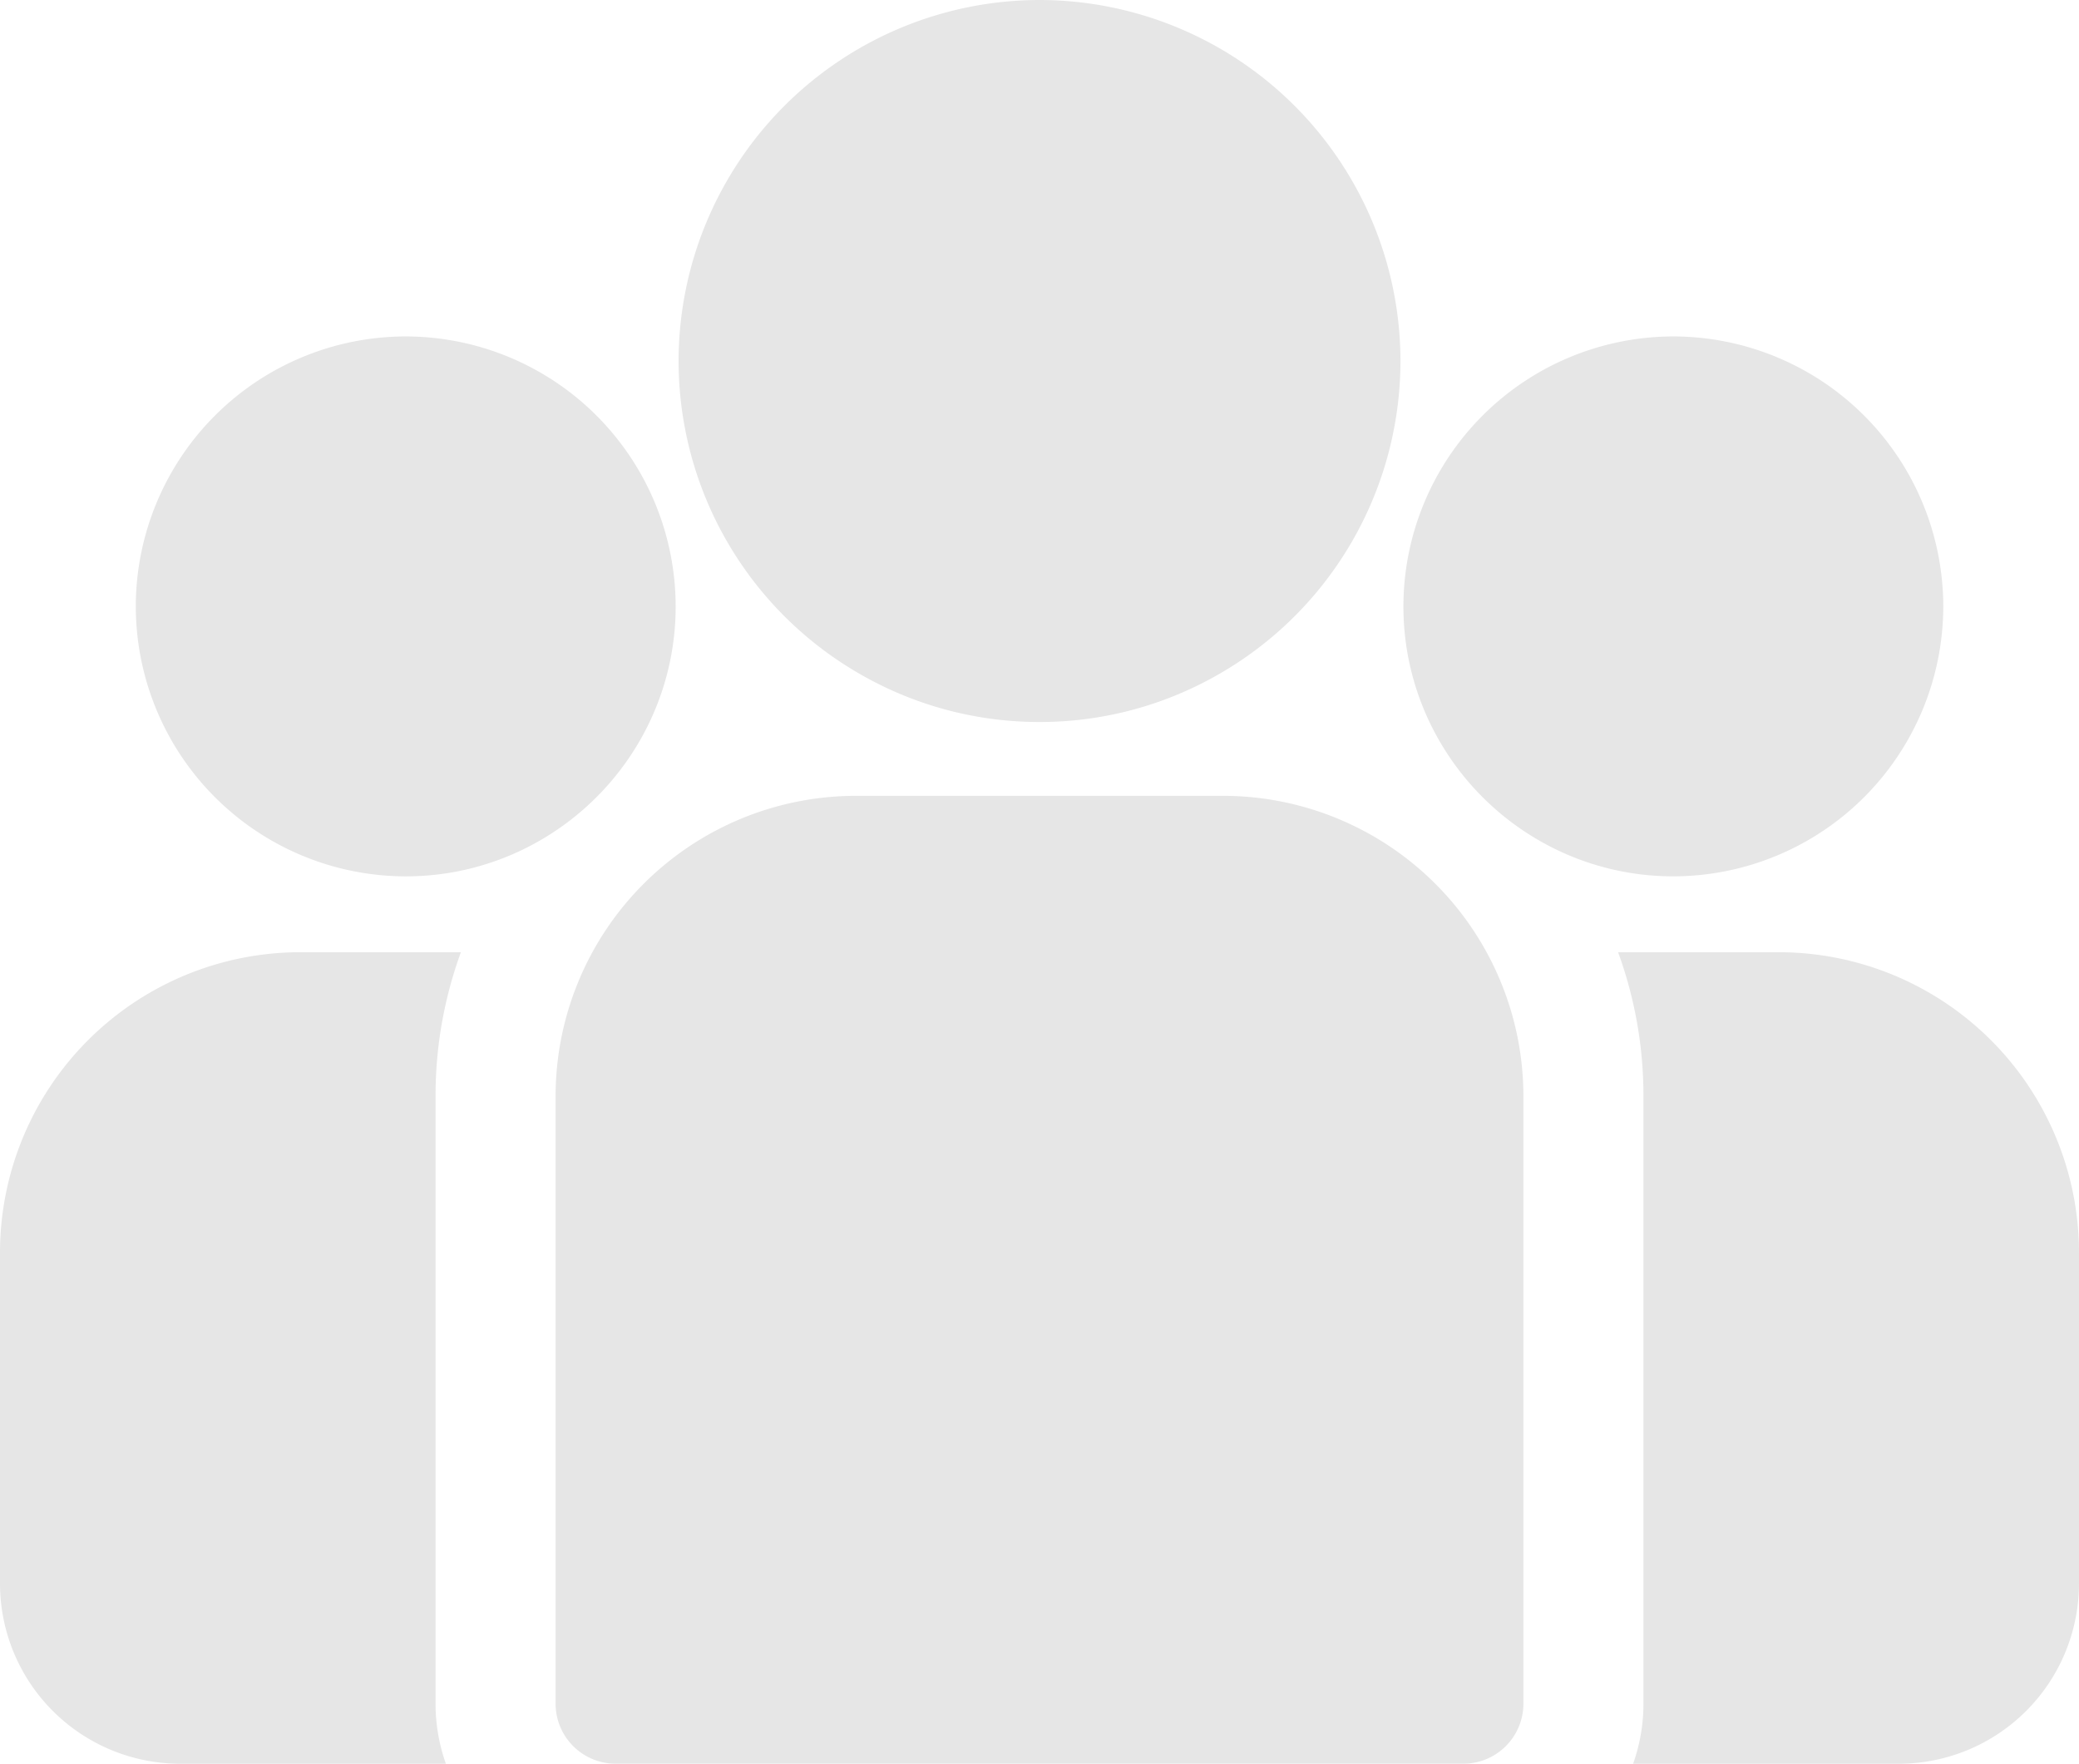 <svg xmlns="http://www.w3.org/2000/svg" width="134.705" height="114.267" viewBox="0 0 134.705 114.267">
  <g id="verein" transform="translate(0 434.318)">
    <path id="Pfad_8" data-name="Pfad 8" d="M408.912-199.838H398.494a27.1,27.1,0,0,1,1.642,9.315v39.372a11.61,11.61,0,0,1-.669,3.889h17.222a11.681,11.681,0,0,0,11.667-11.667v-21.464A19.467,19.467,0,0,0,408.912-199.838Z" transform="translate(-293.652 -172.789)" fill="#e6e6e6"/>
    <path id="Pfad_9" data-name="Pfad 9" d="M28.221-190.522a27.1,27.1,0,0,1,1.642-9.315H19.445A19.468,19.468,0,0,0,0-180.392v21.464a11.68,11.68,0,0,0,11.667,11.667H28.89a11.614,11.614,0,0,1-.669-3.889Z" transform="translate(0 -172.79)" fill="#e6e6e6"/>
    <path id="Pfad_10" data-name="Pfad 10" d="M180.09-238.343H156.274A19.467,19.467,0,0,0,136.829-218.9v39.372a3.889,3.889,0,0,0,3.889,3.889h54.929a3.889,3.889,0,0,0,3.889-3.889V-218.9A19.467,19.467,0,0,0,180.09-238.343Z" transform="translate(-100.83 -144.415)" fill="#e6e6e6"/>
    <path id="Pfad_11" data-name="Pfad 11" d="M190.5-434.318a23.412,23.412,0,0,0-23.385,23.386,23.4,23.4,0,0,0,11.957,20.4,23.239,23.239,0,0,0,11.429,2.99,23.24,23.24,0,0,0,11.429-2.99,23.4,23.4,0,0,0,11.957-20.4A23.412,23.412,0,0,0,190.5-434.318Z" transform="translate(-123.147)" fill="#e6e6e6"/>
    <path id="Pfad_12" data-name="Pfad 12" d="M50.932-351.469A17.509,17.509,0,0,0,33.443-333.98,17.509,17.509,0,0,0,50.932-316.49a17.388,17.388,0,0,0,6.892-1.417,17.6,17.6,0,0,0,8.542-7.856,17.379,17.379,0,0,0,2.056-8.216A17.509,17.509,0,0,0,50.932-351.469Z" transform="translate(-24.644 -61.052)" fill="#e6e6e6"/>
    <path id="Pfad_13" data-name="Pfad 13" d="M363.1-351.469a17.509,17.509,0,0,0-17.489,17.489,17.373,17.373,0,0,0,2.056,8.216,17.6,17.6,0,0,0,8.542,7.856,17.389,17.389,0,0,0,6.892,1.417,17.509,17.509,0,0,0,17.489-17.489A17.509,17.509,0,0,0,363.1-351.469Z" transform="translate(-254.679 -61.052)" fill="#e6e6e6"/>
  </g>
</svg>
